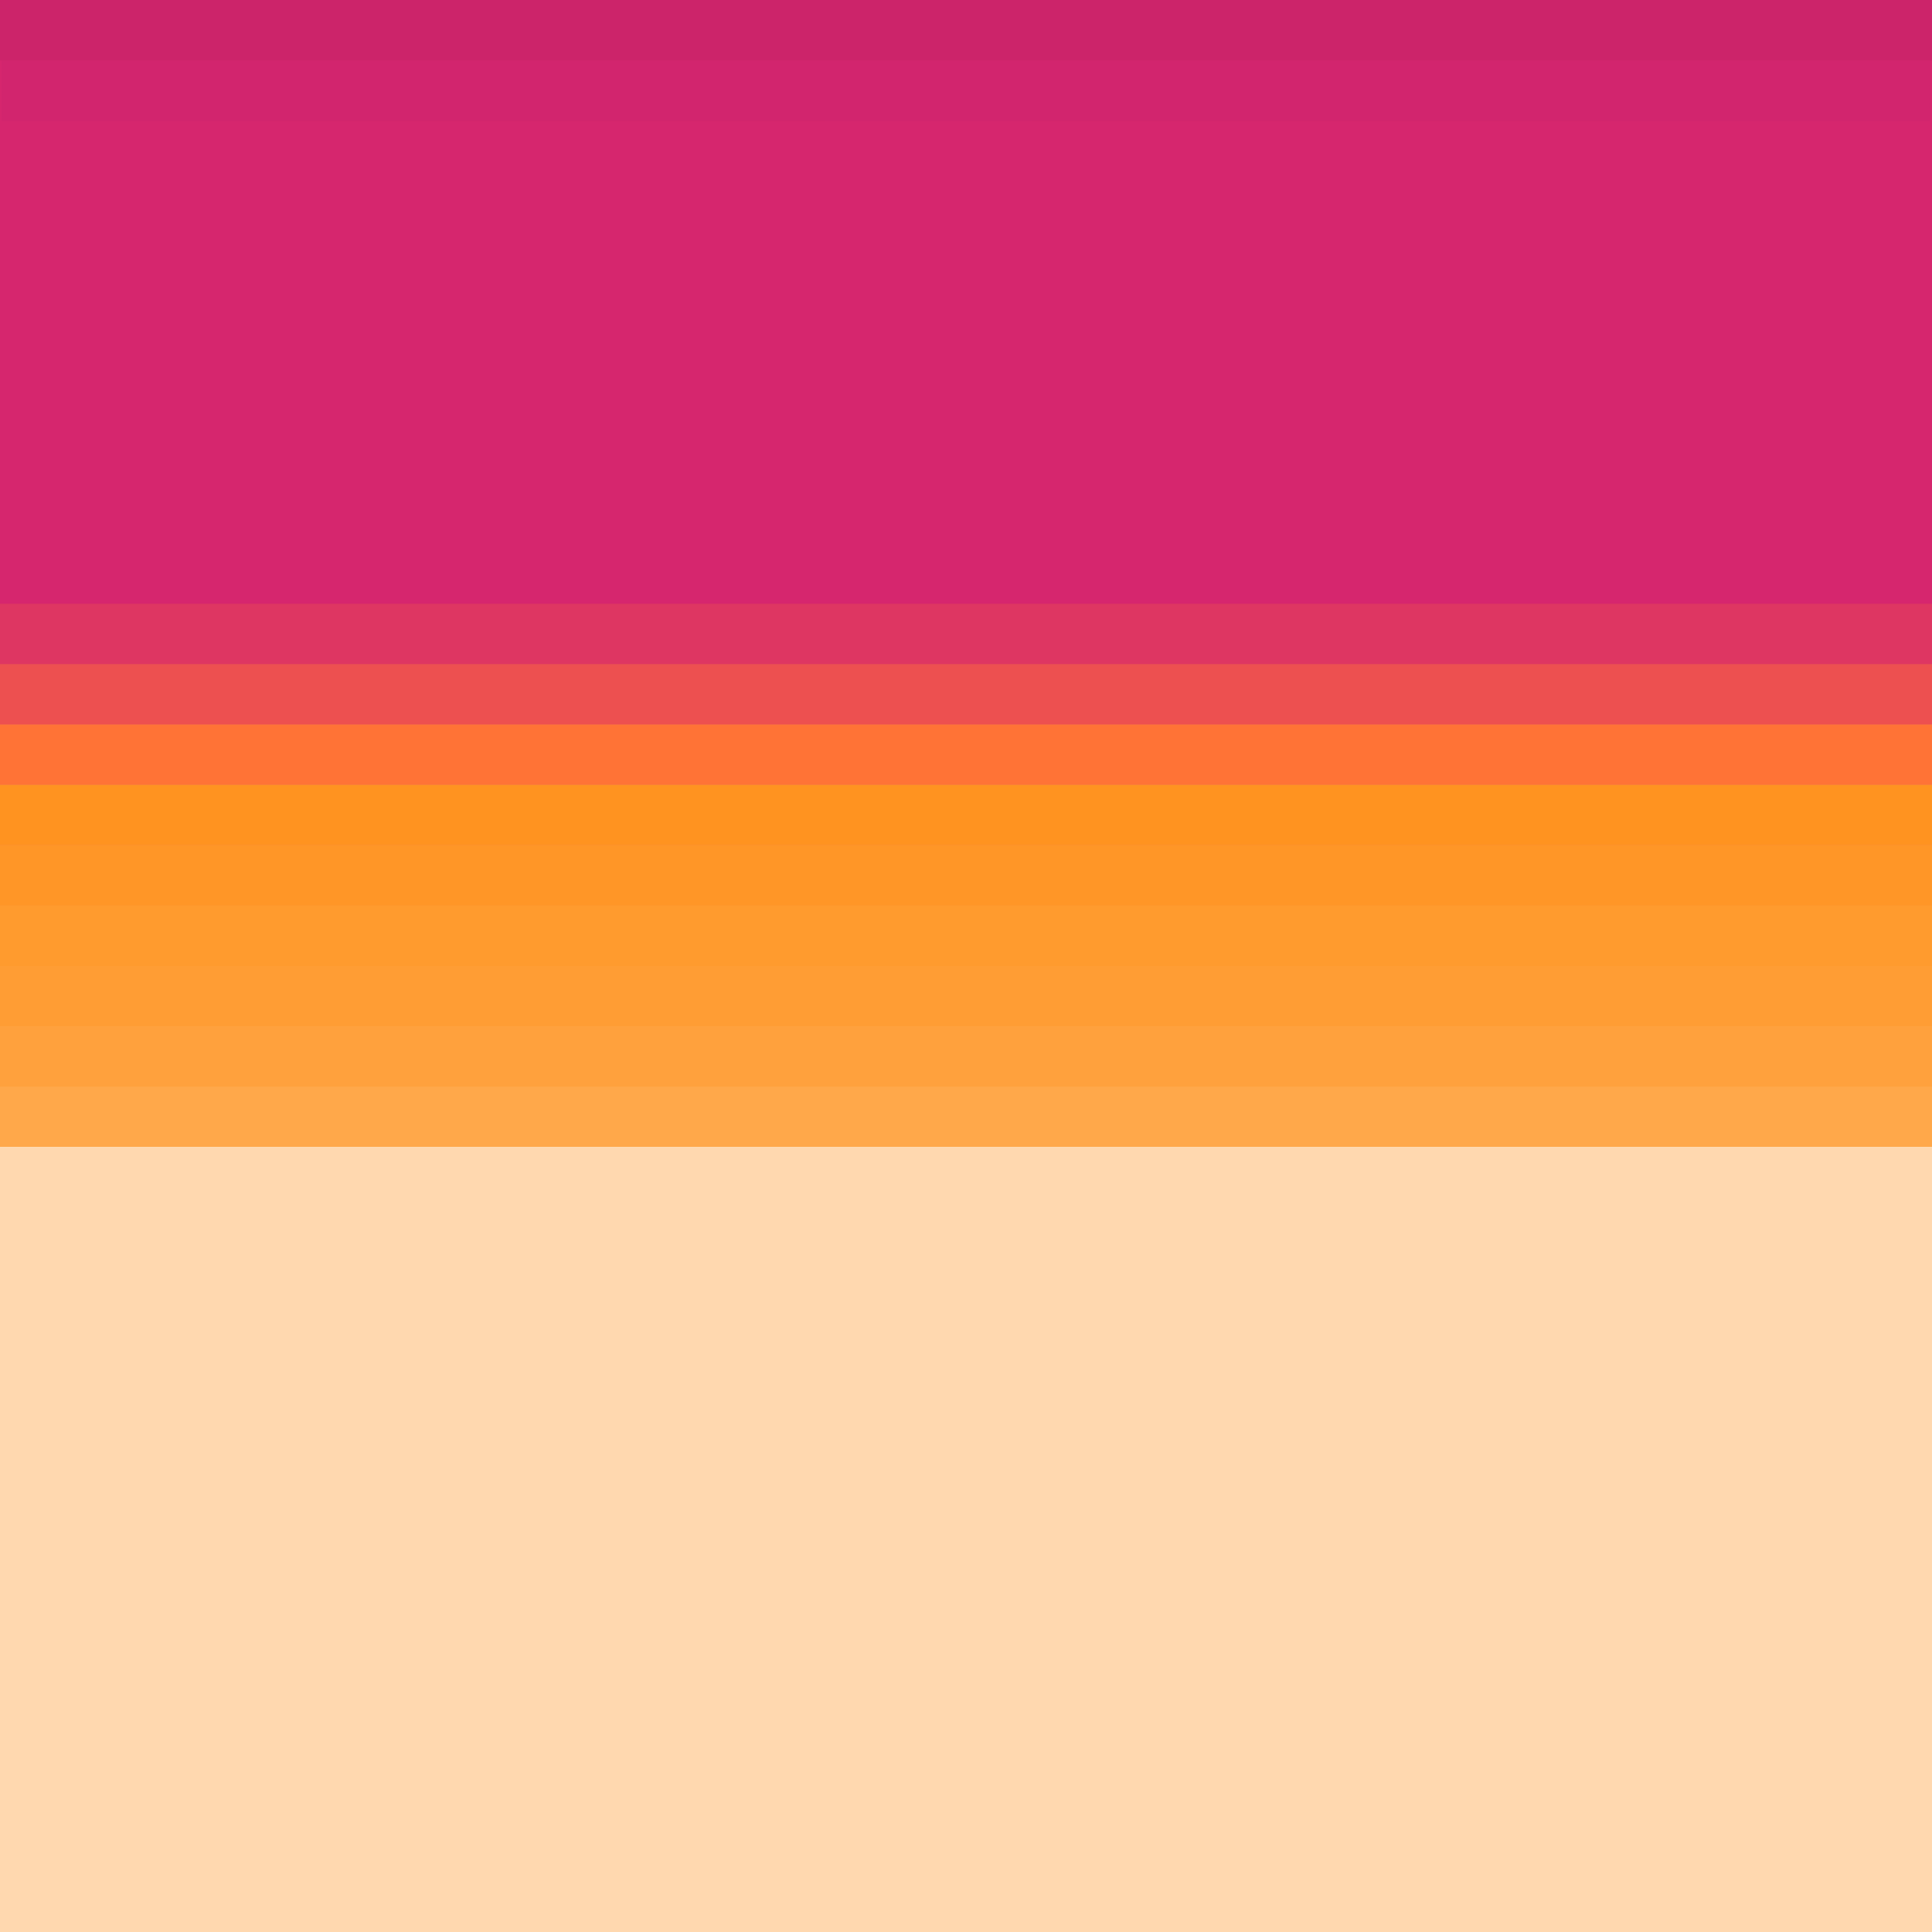 <svg xmlns="http://www.w3.org/2000/svg" viewBox="0 0 1024 1024" xml:space="preserve"><style type="text/css">.st0{fill:url(#SVGID_1_);}.st1{fill:#CC246A;}.st2{fill:#D6266E;}.st3{fill:#D2256E;}.st4{fill:#DE3662;}.st5{fill:#ED5050;}.st6{fill:#FF7336;}.st7{fill:#FF9320;}.st8{fill:#FF9627;}.st9{fill:#FF9B2E;}.st10{fill:#FF9D34;}.st11{fill:#FFA13D;}.st12{fill:#FFA84A;}.st13{fill:#FFD8AF;}</style><g id="_x23_ffd8afff_00000170259473821316045330000006434481841242837644_"><linearGradient id="SVGID_1_" gradientUnits="userSpaceOnUse" x1="512" y1="607" x2="512" y2="-9.094947e-13"><stop offset="0" style="stop-color:#FFA84A"/><stop offset="0.112" style="stop-color:#FEA54B"/><stop offset="0.19" style="stop-color:#FA9C4D"/><stop offset="0.259" style="stop-color:#F48C51"/><stop offset="0.321" style="stop-color:#EC7756"/><stop offset="0.38" style="stop-color:#E15A5D"/><stop offset="0.434" style="stop-color:#D43865"/><stop offset="0.461" style="stop-color:#CC246A"/></linearGradient><path class="st0" d="M0,0c341.3,0,682.7,0,1024,0v607H0V0z"/></g><g id="_x23_cc246aff"><path class="st1" d="M0,0h1024v32l-1,0C682.3,32,341.7,32,1,32l-1,0V0z"/></g><g id="_x23_d6266eff"><path class="st2" d="M0,32l1,0c0.1,10.7-0.1,21.3,0,32c340.6,0.1,681.3,0.1,1021.9,0c0.2-10.6,0-21.3,0-31.9l1,0v288c-341.3,0-682.7,0-1024,0V32z"/></g><g id="_x23_d2256eff"><path class="st3" d="M1,32c340.7,0,681.3,0,1022,0c-0.1,10.6,0.1,21.3,0,31.9C682.3,64.1,341.7,64,1,64C0.9,53.3,1.1,42.7,1,32z"/></g><g id="_x23_de3662ff"><path class="st4" d="M0,320c341.3,0,682.7,0,1024,0v32c-341.3,0-682.7,0-1024,0V320z"/></g><g id="_x23_ed5050ff"><path class="st5" d="M0,352c341.3,0,682.7,0,1024,0v32c-341.3,0-682.7,0-1024,0V352z"/></g><g id="_x23_ff7336ff"><path class="st6" d="M0,384c341.3,0,682.7,0,1024,0v32c-341.3,0-682.7,0-1024,0V384z"/></g><g id="_x23_ff9320ff"><path class="st7" d="M0,416c341.3,0,682.7,0,1024,0v32c-341.3,0-682.7,0-1024,0V416z"/></g><g id="_x23_ff9627ff"><path class="st8" d="M0,448c341.3,0,682.7,0,1024,0v32c-341.3,0-682.7,0-1024,0V448z"/></g><g id="_x23_ff9b2eff"><path class="st9" d="M0,480c341.3,0,682.7,0,1024,0v32c-341.3,0-682.7,0-1024,0V480z"/></g><g id="_x23_ff9d34ff"><path class="st10" d="M0,512c341.3,0,682.7,0,1024,0v32c-341.3,0-682.7,0-1024,0V512z"/></g><g id="_x23_ffa13dff"><path class="st11" d="M0,544c341.3,0,682.7,0,1024,0v32c-341.3,0-682.7,0-1024,0V544z"/></g><g id="_x23_ffa84aff"><path class="st12" d="M0,576c341.3,0,682.7,0,1024,0v32c-341.3,0-682.7,0-1024,0V576z"/></g><g id="_x23_ffd8afff"><path class="st13" d="M0,608c341.3,0,682.7,0,1024,0v416H0V608z"/></g></svg>